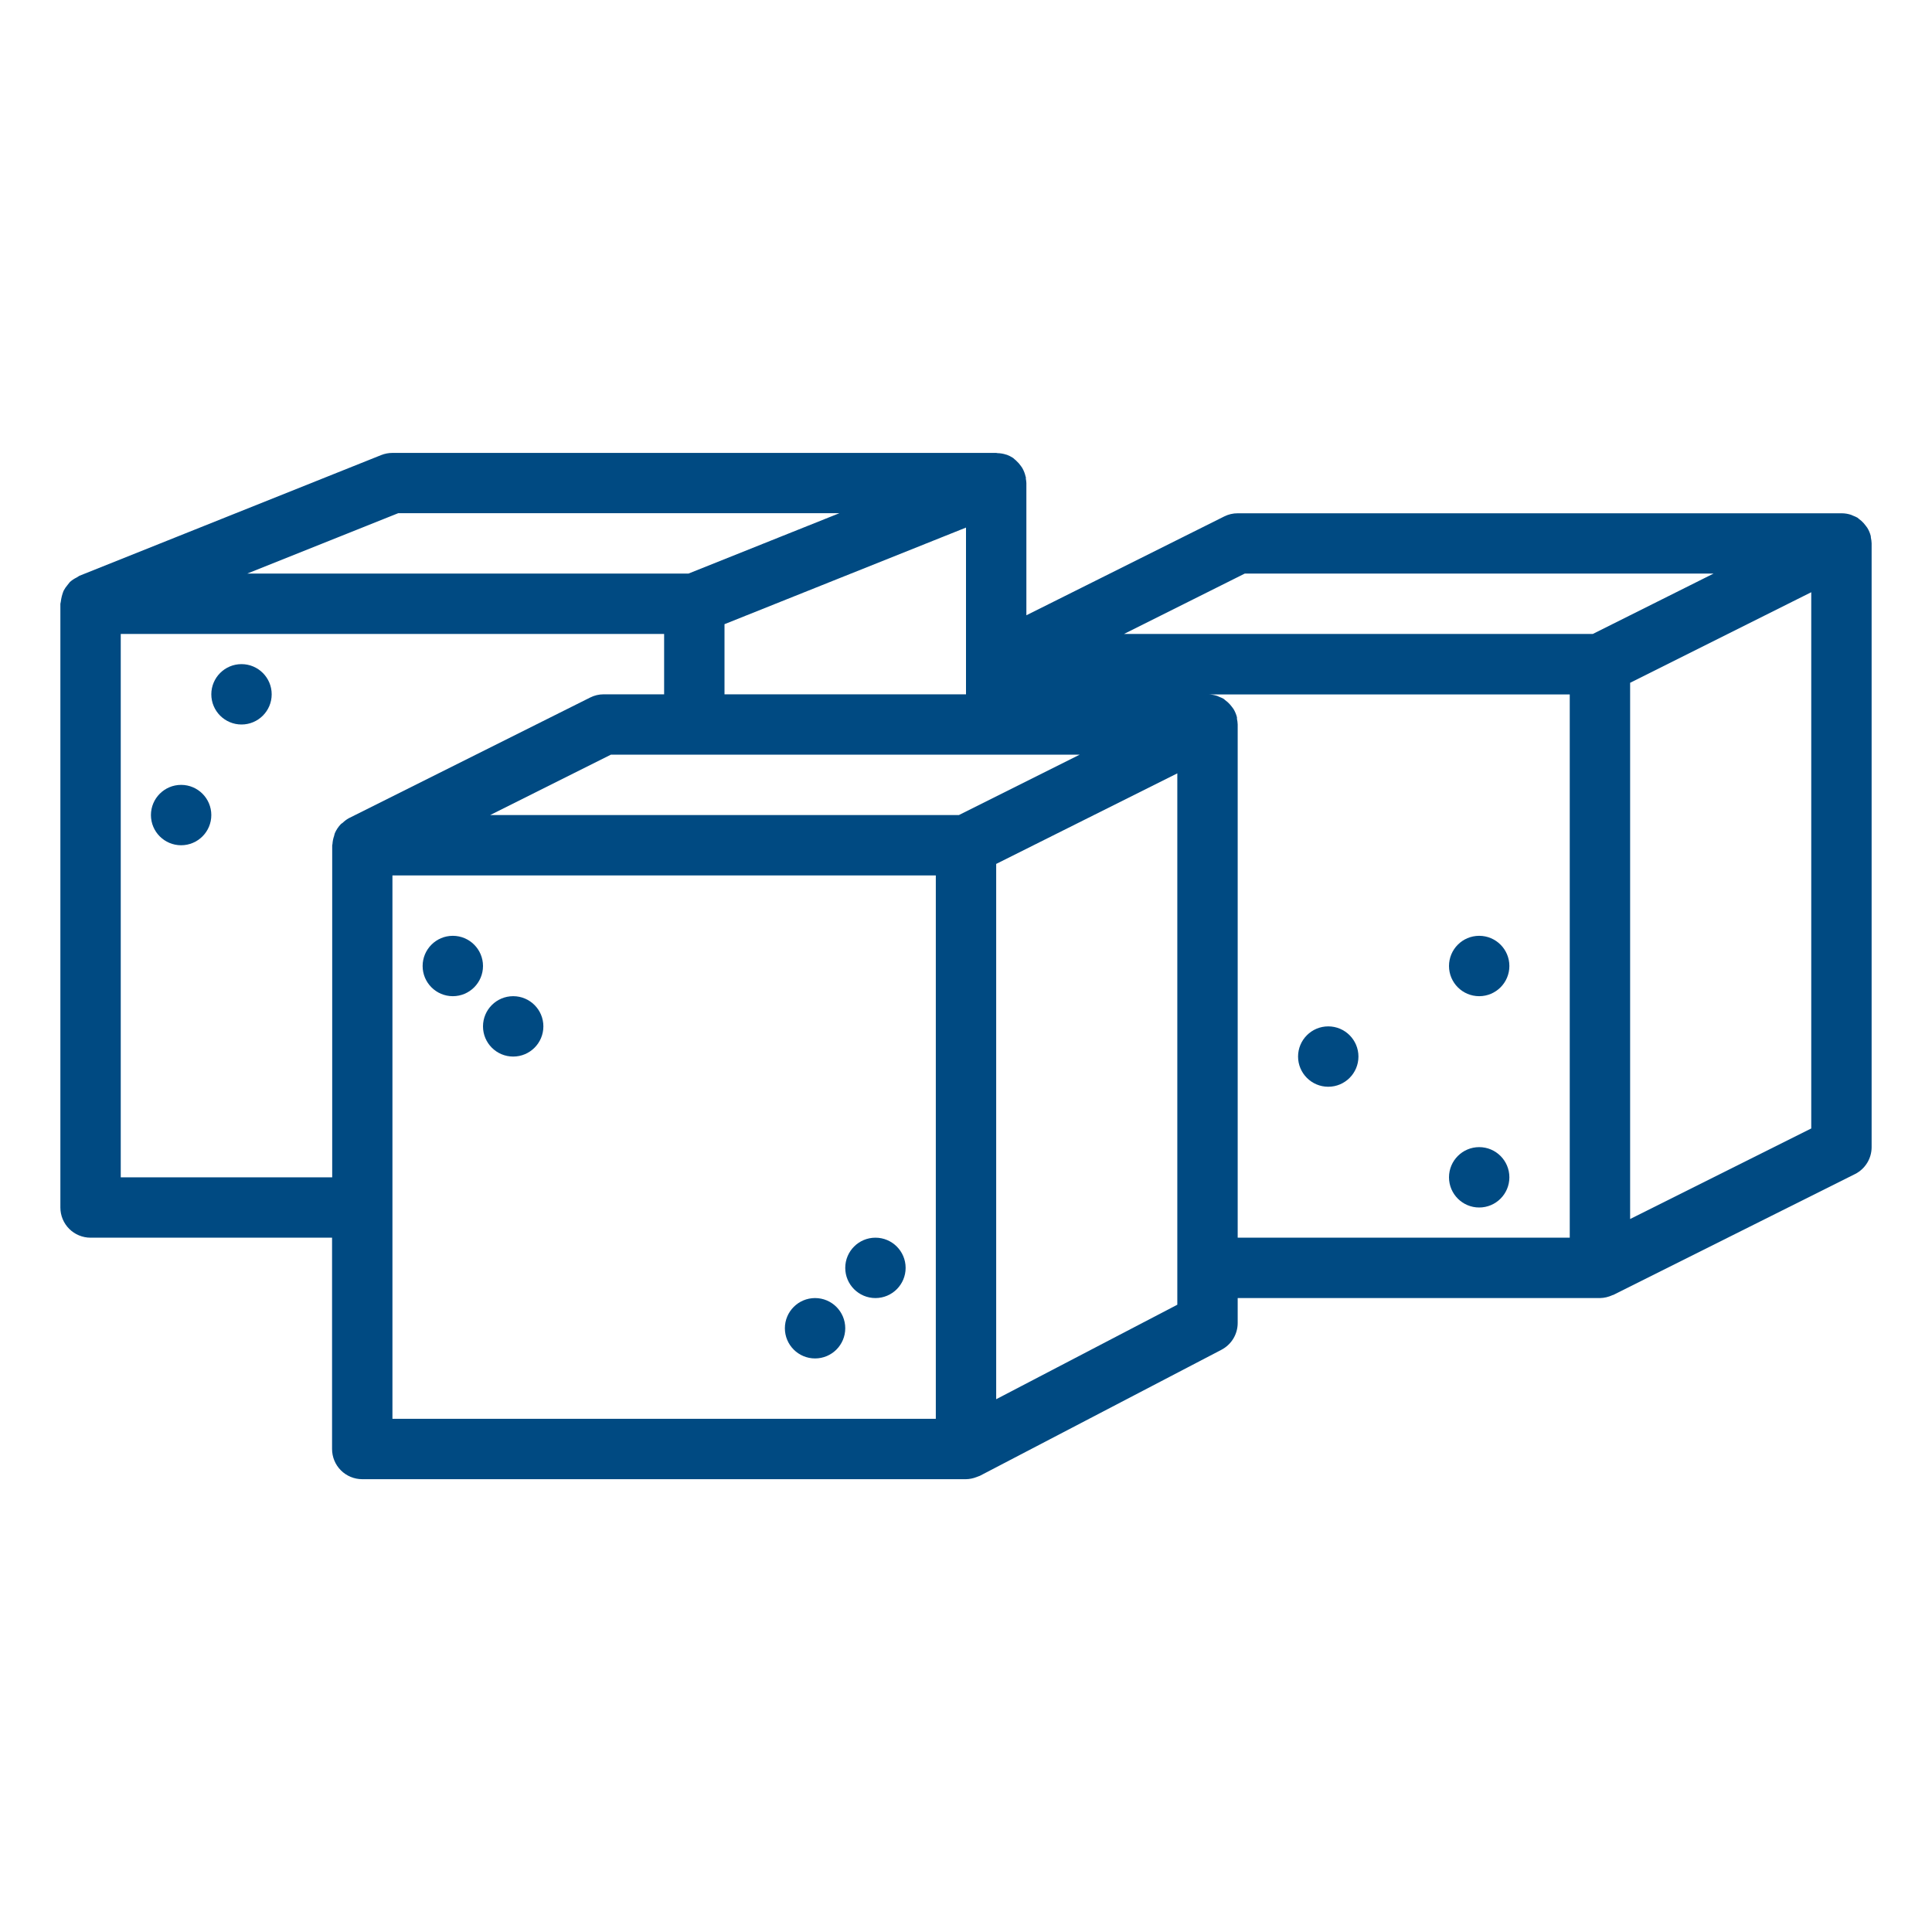 <svg width="56" height="56" viewBox="0 0 56 56" fill="none" xmlns="http://www.w3.org/2000/svg">
<path d="M54.226 15.55V15.541C54.205 15.455 54.17 15.373 54.124 15.298C54.111 15.277 54.095 15.259 54.08 15.239C54.043 15.188 54 15.14 53.953 15.098C53.931 15.08 53.91 15.061 53.887 15.045C53.864 15.028 53.856 15.017 53.839 15.005C53.798 14.983 53.756 14.964 53.713 14.948C53.693 14.941 53.675 14.929 53.654 14.922C53.569 14.894 53.481 14.879 53.392 14.878C53.386 14.878 53.381 14.878 53.375 14.878H35.875C35.739 14.877 35.605 14.909 35.484 14.97L29.75 17.834V14C29.748 13.959 29.743 13.918 29.735 13.877C29.735 13.863 29.735 13.849 29.735 13.835C29.735 13.821 29.73 13.822 29.728 13.816C29.709 13.729 29.677 13.645 29.633 13.568C29.622 13.549 29.609 13.534 29.597 13.515C29.558 13.458 29.513 13.406 29.462 13.36C29.444 13.341 29.425 13.325 29.404 13.309C29.391 13.298 29.381 13.285 29.367 13.275C29.308 13.237 29.246 13.205 29.18 13.18H29.172C29.088 13.151 28.999 13.136 28.91 13.134C28.899 13.134 28.888 13.128 28.877 13.128H11.375C11.264 13.128 11.153 13.149 11.05 13.19L2.3 16.69L2.292 16.695C2.268 16.708 2.244 16.723 2.222 16.739C2.15 16.774 2.084 16.818 2.025 16.871C2 16.899 1.977 16.928 1.956 16.958C1.911 17.01 1.873 17.067 1.842 17.127C1.802 17.228 1.775 17.334 1.762 17.442C1.762 17.463 1.75 17.481 1.75 17.503V35C1.75 35.232 1.842 35.455 2.006 35.619C2.17 35.783 2.393 35.875 2.625 35.875H9.625V42C9.625 42.232 9.717 42.455 9.881 42.619C10.045 42.783 10.268 42.875 10.5 42.875H28C28.104 42.873 28.207 42.852 28.304 42.814C28.324 42.807 28.343 42.801 28.362 42.792C28.381 42.783 28.391 42.783 28.404 42.776L35.404 39.124C35.546 39.05 35.665 38.938 35.748 38.802C35.831 38.665 35.875 38.508 35.875 38.348V37.625H46.375C46.502 37.623 46.627 37.593 46.742 37.538C46.749 37.538 46.758 37.538 46.766 37.532L53.766 34.032C53.911 33.96 54.034 33.848 54.119 33.71C54.205 33.572 54.25 33.413 54.25 33.25V15.75C54.248 15.694 54.241 15.639 54.229 15.585C54.226 15.575 54.229 15.561 54.226 15.55ZM36.081 16.625H49.669L46.169 18.375H32.581L36.081 16.625ZM27.794 23.625H14.207L17.706 21.875H31.294L27.794 23.625ZM21 18.092L28 15.292V20.125H21V18.092ZM11.543 14.875H24.331L19.956 16.625H7.168L11.543 14.875ZM3.5 34.125V18.375H19.25V20.125H17.5C17.364 20.125 17.23 20.156 17.109 20.217L10.109 23.717C10.045 23.753 9.986 23.797 9.934 23.848C9.917 23.863 9.896 23.871 9.881 23.887C9.808 23.963 9.748 24.052 9.706 24.149C9.695 24.175 9.692 24.204 9.684 24.231C9.657 24.306 9.642 24.384 9.637 24.462C9.637 24.476 9.629 24.489 9.629 24.503V34.125H3.5ZM11.375 25.375H27.125V41.125H11.375V25.375ZM34.125 37.818L28.875 40.557V25.041L34.125 22.416V37.818ZM35.854 20.835C35.854 20.823 35.854 20.811 35.854 20.8V20.791C35.832 20.705 35.798 20.623 35.752 20.548C35.739 20.527 35.723 20.509 35.708 20.489C35.67 20.438 35.628 20.39 35.58 20.348C35.559 20.33 35.537 20.311 35.514 20.295C35.492 20.278 35.484 20.267 35.466 20.255C35.426 20.233 35.384 20.214 35.34 20.198C35.32 20.19 35.303 20.179 35.283 20.172C35.198 20.144 35.109 20.129 35.02 20.128C35.014 20.128 35.01 20.128 35.004 20.128H45.5V35.875H35.875V21C35.873 20.944 35.866 20.889 35.854 20.835ZM52.5 32.709L47.25 35.334V19.791L52.5 17.166V32.709Z" fill="#004A82"/>
<path d="M24.5 36.75C24.5 36.267 24.892 35.875 25.375 35.875C25.858 35.875 26.25 36.267 26.25 36.75C26.25 37.233 25.858 37.625 25.375 37.625C24.892 37.625 24.5 37.233 24.5 36.75Z" fill="#004A82"/>
<path d="M22.75 38.5C22.75 38.017 23.142 37.625 23.625 37.625C24.108 37.625 24.5 38.017 24.5 38.5C24.5 38.983 24.108 39.375 23.625 39.375C23.142 39.375 22.75 38.983 22.75 38.5Z" fill="#004A82"/>
<path d="M12.25 28C12.25 27.517 12.642 27.125 13.125 27.125C13.608 27.125 14 27.517 14 28C14 28.483 13.608 28.875 13.125 28.875C12.642 28.875 12.25 28.483 12.25 28Z" fill="#004A82"/>
<path d="M14 29.75C14 29.267 14.392 28.875 14.875 28.875C15.358 28.875 15.75 29.267 15.75 29.75C15.75 30.233 15.358 30.625 14.875 30.625C14.392 30.625 14 30.233 14 29.75Z" fill="#004A82"/>
<path d="M4.375 23.625C4.375 23.142 4.767 22.75 5.25 22.75C5.733 22.75 6.125 23.142 6.125 23.625C6.125 24.108 5.733 24.5 5.25 24.5C4.767 24.5 4.375 24.108 4.375 23.625Z" fill="#004A82"/>
<path d="M6.125 20.125C6.125 19.642 6.517 19.25 7 19.25C7.483 19.25 7.875 19.642 7.875 20.125C7.875 20.608 7.483 21 7 21C6.517 21 6.125 20.608 6.125 20.125Z" fill="#004A82"/>
<path d="M37.625 30.625C37.625 30.142 38.017 29.75 38.5 29.75C38.983 29.75 39.375 30.142 39.375 30.625C39.375 31.108 38.983 31.5 38.5 31.5C38.017 31.5 37.625 31.108 37.625 30.625Z" fill="#004A82"/>
<path d="M42 34.125C42 33.642 42.392 33.25 42.875 33.25C43.358 33.25 43.75 33.642 43.75 34.125C43.75 34.608 43.358 35 42.875 35C42.392 35 42 34.608 42 34.125Z" fill="#004A82"/>
<path d="M42 28C42 27.517 42.392 27.125 42.875 27.125C43.358 27.125 43.75 27.517 43.75 28C43.75 28.483 43.358 28.875 42.875 28.875C42.392 28.875 42 28.483 42 28Z" fill="#004A82"/>
</svg>
